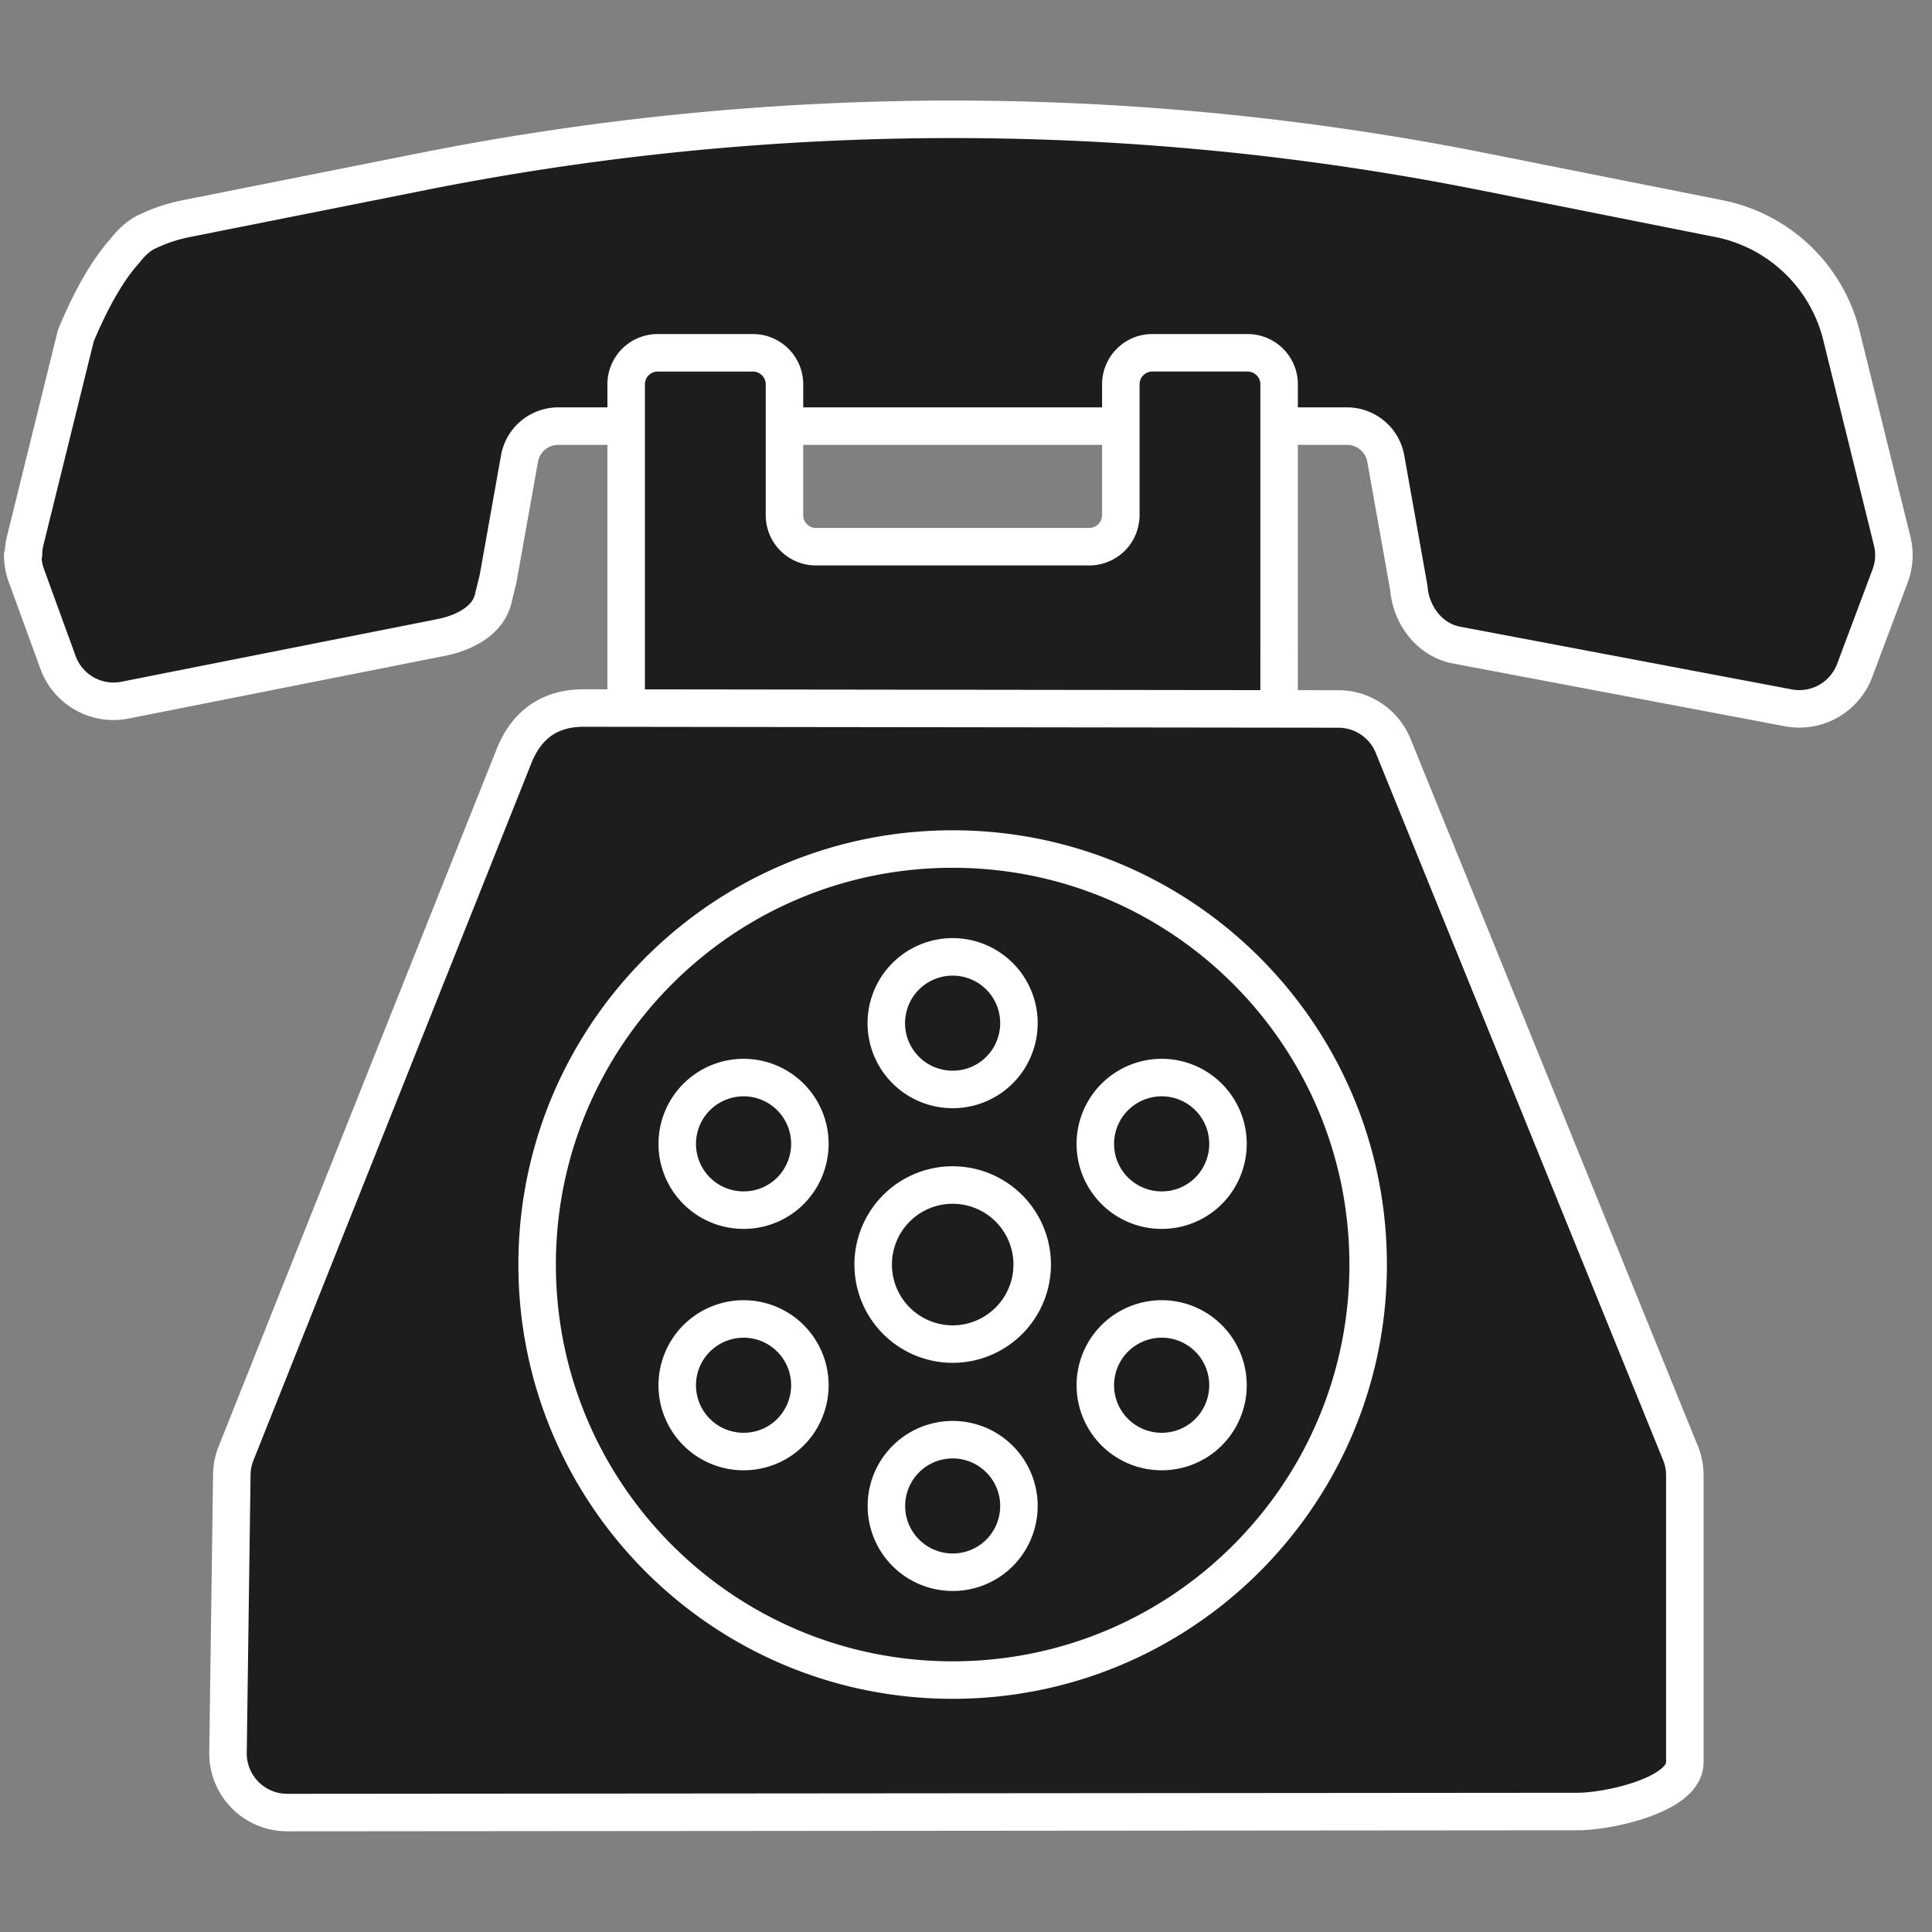 <svg xmlns="http://www.w3.org/2000/svg" width="100" height="100" viewBox="0 0 100 100"><rect x="0" y="0" width="100" height="100" fill="#808080" stroke="none"/><g fill="none" fill-rule="evenodd"><path fill="#1E1D1D" d="M98.028 28.765a3.07 3.07 0 0 0-.09-.763l-2.624-10.63a8.171 8.171 0 0 0-6.338-6.055L76.742 8.881a140.466 140.466 0 0 0-54.868 0L9.64 11.317c-.607.12-1.184.3-1.733.541l-.055.025c-.096.044-.194.085-.289.132-.402.203-.771.545-1.109.981-.748.835-1.616 2.188-2.528 4.376l-2.625 10.63a2.961 2.961 0 0 0-.084.677l-.04.074c.002.36.068.716.195 1.056l1.64 4.504a3.059 3.059 0 0 0 3.432 1.932l16.327-3.236c1.248-.236 2.562-.895 2.785-2.145l.222-.898 1.111-6.23a2.04 2.04 0 0 1 2.007-1.68h26.202v-.001h14.625c.987.002 1.831.71 2.004 1.68v.001l1.196 6.705c.11 1.41 1.093 2.719 2.53 2.96l17.111 3.236a3.059 3.059 0 0 0 3.433-1.931l.126-.337 1.71-4.56c.126-.336.191-.69.195-1.044z"/><path stroke="#FFF" stroke-linecap="round" stroke-linejoin="round" stroke-width="1.941" d="M98.028 28.765a3.07 3.07 0 0 0-.09-.763l-2.624-10.63a8.171 8.171 0 0 0-6.338-6.055L76.742 8.881a140.466 140.466 0 0 0-54.868 0L9.64 11.317c-.607.12-1.184.3-1.733.541l-.055.025c-.096.044-.194.085-.289.132-.402.203-.771.545-1.109.981-.748.835-1.616 2.188-2.528 4.376l-2.625 10.63a2.961 2.961 0 0 0-.084.677l-.04.074c.002.36.068.716.195 1.056l1.64 4.504a3.059 3.059 0 0 0 3.432 1.932l16.327-3.236c1.248-.236 2.562-.895 2.785-2.145l.222-.898 1.111-6.23h0a2.04 2.04 0 0 1 2.007-1.68h26.202v-.001h14.625c.987.002 1.831.71 2.004 1.68v.001l1.196 6.705c.11 1.41 1.093 2.719 2.53 2.96l17.111 3.236a3.059 3.059 0 0 0 3.433-1.931l.126-.337h0l1.71-4.56c.126-.336.191-.69.195-1.044z"/><path fill="#1E1D1D" d="M64.576 18.26h-4.932c-.9 0-1.63.731-1.63 1.632v6.774c0 .109-.012.69-.483 1.158a1.649 1.649 0 0 1-1.034.468c-.039.002-.077.005-.114.005H42.235a1.63 1.63 0 0 1-1.631-1.63v-6.775c0-.9-.731-1.631-1.632-1.631h-4.931c-.9 0-1.631.73-1.631 1.631v17.392h33.796v-3.527l.001-.003V19.892c0-.9-.73-1.631-1.631-1.631"/><path stroke="#FFF" stroke-linecap="round" stroke-linejoin="round" stroke-width="1.941" d="M64.576 18.26h-4.932c-.9 0-1.63.731-1.63 1.632v6.774c0 .109-.012.69-.483 1.158a1.649 1.649 0 0 1-1.034.468c-.039.002-.077.005-.114.005H42.235a1.63 1.63 0 0 1-1.631-1.63v-6.775c0-.9-.731-1.631-1.632-1.631h-3.621 0-1.31c-.9 0-1.631.73-1.631 1.631v17.392h33.796v-3.527l.001-.003V19.892c0-.9-.73-1.631-1.631-1.631"/><path fill="#1E1D1D" d="M87.207 76.365v14.782c0 .041-.003.082-.004.123-.064 1.635-3.912 2.494-5.563 2.494l-66.774.054a3.064 3.064 0 0 1-3.065-3.063l.197-14.39c0-.395.076-.787.225-1.153l14.389-36.094c.47-1.155 1.42-2.47 3.597-2.47l39.062.048c1.246 0 2.369.755 2.838 1.91l14.873 36.606c.149.366.225.758.225 1.153"/><path stroke="#FFF" stroke-linecap="round" stroke-linejoin="round" stroke-width="1.941" d="M87.207 76.365v14.782c0 .041-.003.082-.004.123-.064 1.635-3.912 2.494-5.563 2.494l-66.774.054a3.064 3.064 0 0 1-3.065-3.063l.197-14.39c0-.395.076-.787.225-1.153l14.389-36.094c.47-1.155 1.42-2.47 3.597-2.47l39.062.048c1.246 0 2.369.755 2.838 1.91l14.873 36.606c.149.366.225.758.225 1.153"/><path fill="#1E1D1D" d="M49.308 43.946c-5.19 0-9.95 1.838-13.666 4.9-4.788 3.944-7.84 9.92-7.84 16.607 0 11.878 9.628 21.507 21.506 21.507 6.688 0 12.657-3.046 16.602-7.833a21.398 21.398 0 0 0 4.905-13.674c0-11.878-9.628-21.507-21.507-21.507"/><path stroke="#FFF" stroke-linecap="round" stroke-linejoin="round" stroke-width="1.941" d="M49.308 43.946c-5.19 0-9.95 1.838-13.666 4.9h0c-4.788 3.944-7.84 9.92-7.84 16.607 0 11.878 9.628 21.507 21.506 21.507 6.688 0 12.657-3.046 16.602-7.833a21.398 21.398 0 0 0 4.905-13.674c0-11.878-9.628-21.507-21.507-21.507"/><path fill="#1E1D1D" d="M53.426 65.453a4.117 4.117 0 0 0-5.676-3.81h-.002a4.118 4.118 0 0 0 1.56 7.927 4.118 4.118 0 0 0 4.118-4.117"/><path stroke="#FFF" stroke-linecap="round" stroke-linejoin="round" stroke-width="1.941" d="M53.426 65.453a4.117 4.117 0 0 0-5.676-3.81h-.002a4.118 4.118 0 0 0 1.56 7.927 4.118 4.118 0 0 0 4.118-4.117"/><path fill="#1E1D1D" d="M52.74 52.958a3.43 3.43 0 0 0-4.385-3.295l-.003.001a3.43 3.43 0 0 0 .956 6.725 3.417 3.417 0 0 0 3.292-2.466l.002-.003c.09-.309.137-.624.137-.962"/><path stroke="#FFF" stroke-linecap="round" stroke-linejoin="round" stroke-width="1.941" d="M52.74 52.958a3.43 3.43 0 0 0-4.385-3.295l-.003.001a3.43 3.43 0 0 0 .956 6.725 3.417 3.417 0 0 0 3.292-2.466l.002-.003c.09-.309.137-.624.137-.962"/><path fill="#1E1D1D" d="M52.74 77.948a3.43 3.43 0 1 0-3.432 3.43 3.417 3.417 0 0 0 3.294-2.469c.09-.309.137-.623.137-.961"/><path stroke="#FFF" stroke-linecap="round" stroke-linejoin="round" stroke-width="1.941" d="M52.74 77.948a3.43 3.43 0 1 0-3.432 3.43 3.417 3.417 0 0 0 3.294-2.469c.09-.309.137-.623.137-.961"/><path fill="#1E1D1D" d="M63.56 59.206a3.43 3.43 0 0 0-4.384-3.296l-.005.002a3.43 3.43 0 0 0 .958 6.725 3.417 3.417 0 0 0 3.293-2.47c.091-.308.138-.623.138-.961"/><path stroke="#FFF" stroke-linecap="round" stroke-linejoin="round" stroke-width="1.941" d="M63.56 59.206a3.43 3.43 0 0 0-4.384-3.296l-.005.002a3.43 3.43 0 0 0 .958 6.725 3.417 3.417 0 0 0 3.293-2.47c.091-.308.138-.623.138-.961"/><path fill="#1E1D1D" d="M41.919 59.206a3.43 3.43 0 0 0-4.384-3.296l-.004.002a3.43 3.43 0 0 0 .956 6.725 3.417 3.417 0 0 0 3.293-2.468v-.002c.092-.308.139-.623.139-.961"/><path stroke="#FFF" stroke-linecap="round" stroke-linejoin="round" stroke-width="1.941" d="M41.919 59.206a3.43 3.43 0 0 0-4.384-3.296l-.004.002a3.43 3.43 0 0 0 .956 6.725 3.417 3.417 0 0 0 3.293-2.468v-.002c.092-.308.139-.623.139-.961"/><path fill="#1E1D1D" d="M63.56 71.7a3.43 3.43 0 0 0-4.384-3.296l-.005.002a3.43 3.43 0 0 0 .958 6.725 3.417 3.417 0 0 0 3.293-2.47c.091-.308.138-.623.138-.961"/><path stroke="#FFF" stroke-linecap="round" stroke-linejoin="round" stroke-width="1.941" d="M63.56 71.7a3.43 3.43 0 0 0-4.384-3.296l-.005.002a3.43 3.43 0 0 0 .958 6.725 3.417 3.417 0 0 0 3.293-2.47c.091-.308.138-.623.138-.961M41.919 71.7a3.43 3.43 0 0 0-4.384-3.296l-.004.002a3.43 3.43 0 0 0 .956 6.725 3.417 3.417 0 0 0 3.294-2.47 3.35 3.35 0 0 0 .138-.961"/></g></svg>
